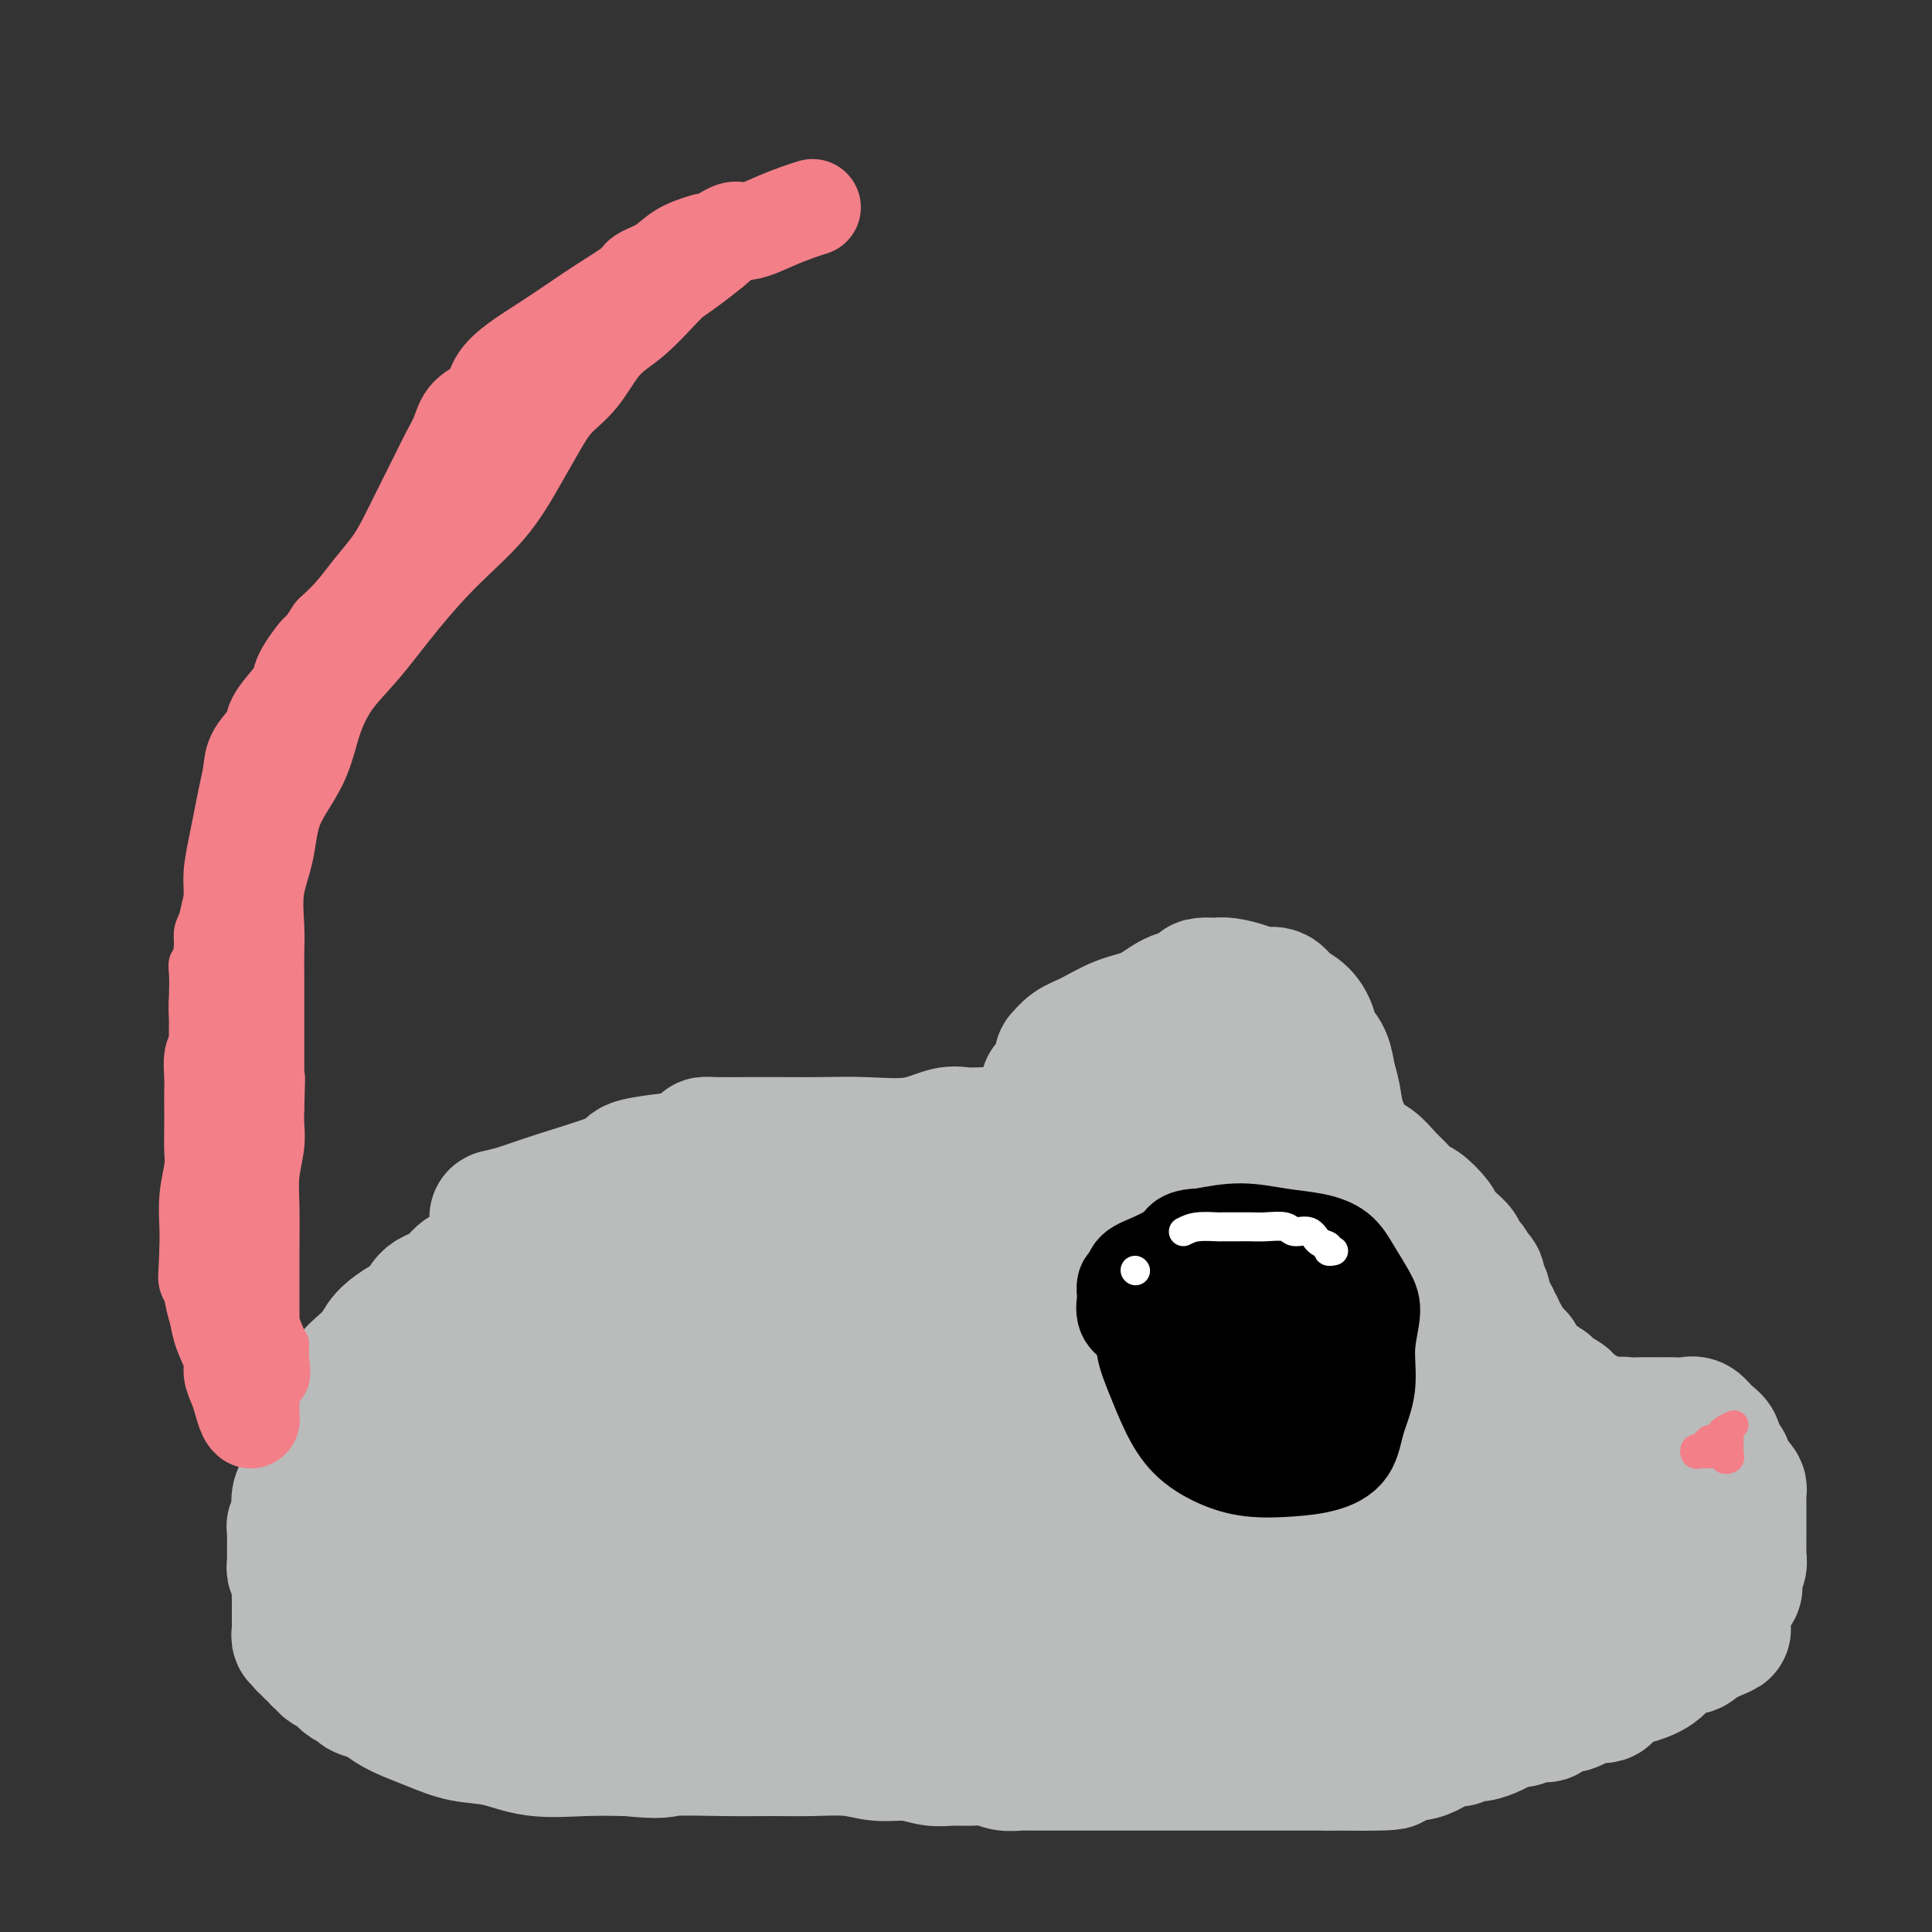 <svg viewBox='0 0 400 400' version='1.1' xmlns='http://www.w3.org/2000/svg' xmlns:xlink='http://www.w3.org/1999/xlink'><rect x="0" y="0" width="400" height="400" fill="#333333" stroke="none"/><g fill='none' stroke='#BABBBB' stroke-width='28' stroke-linecap='round' stroke-linejoin='round'><path d='M139,250c-1.830,-0.006 -3.659,-0.013 -5,0c-1.341,0.013 -2.193,0.045 -3,0c-0.807,-0.045 -1.570,-0.167 -2,0c-0.430,0.167 -0.527,0.623 -1,1c-0.473,0.377 -1.322,0.673 -2,1c-0.678,0.327 -1.186,0.683 -2,1c-0.814,0.317 -1.932,0.596 -3,1c-1.068,0.404 -2.084,0.935 -3,1c-0.916,0.065 -1.733,-0.336 -3,0c-1.267,0.336 -2.986,1.407 -4,2c-1.014,0.593 -1.325,0.706 -2,1c-0.675,0.294 -1.716,0.768 -3,1c-1.284,0.232 -2.813,0.221 -4,1c-1.187,0.779 -2.033,2.348 -3,3c-0.967,0.652 -2.057,0.386 -3,1c-0.943,0.614 -1.741,2.107 -3,3c-1.259,0.893 -2.980,1.187 -4,2c-1.020,0.813 -1.341,2.147 -2,3c-0.659,0.853 -1.658,1.226 -3,2c-1.342,0.774 -3.028,1.950 -4,3c-0.972,1.050 -1.231,1.973 -2,3c-0.769,1.027 -2.049,2.159 -3,3c-0.951,0.841 -1.575,1.390 -2,2c-0.425,0.610 -0.653,1.280 -1,2c-0.347,0.720 -0.813,1.492 -1,2c-0.187,0.508 -0.093,0.754 0,1'/><path d='M71,290c-1.324,2.202 -0.133,1.208 0,1c0.133,-0.208 -0.790,0.371 -1,1c-0.210,0.629 0.295,1.308 0,2c-0.295,0.692 -1.388,1.397 -2,2c-0.612,0.603 -0.742,1.103 -1,2c-0.258,0.897 -0.642,2.190 -1,3c-0.358,0.810 -0.688,1.137 -1,2c-0.312,0.863 -0.605,2.263 -1,3c-0.395,0.737 -0.891,0.811 -1,1c-0.109,0.189 0.168,0.493 0,1c-0.168,0.507 -0.781,1.217 -1,2c-0.219,0.783 -0.045,1.637 0,2c0.045,0.363 -0.041,0.234 0,1c0.041,0.766 0.207,2.428 0,3c-0.207,0.572 -0.788,0.054 -1,0c-0.212,-0.054 -0.057,0.357 0,1c0.057,0.643 0.014,1.519 0,2c-0.014,0.481 -0.000,0.565 0,1c0.000,0.435 -0.014,1.219 0,2c0.014,0.781 0.056,1.559 0,2c-0.056,0.441 -0.211,0.545 0,1c0.211,0.455 0.789,1.260 1,2c0.211,0.740 0.057,1.415 0,2c-0.057,0.585 -0.015,1.081 0,2c0.015,0.919 0.004,2.263 0,3c-0.004,0.737 -0.002,0.869 0,1'/><path d='M62,335c0.001,4.255 0.004,2.393 0,2c-0.004,-0.393 -0.016,0.682 0,1c0.016,0.318 0.060,-0.122 0,0c-0.060,0.122 -0.224,0.807 0,1c0.224,0.193 0.834,-0.107 1,0c0.166,0.107 -0.114,0.620 0,1c0.114,0.380 0.622,0.627 1,1c0.378,0.373 0.625,0.874 1,1c0.375,0.126 0.877,-0.121 1,0c0.123,0.121 -0.135,0.611 0,1c0.135,0.389 0.663,0.678 1,1c0.337,0.322 0.485,0.678 1,1c0.515,0.322 1.399,0.611 2,1c0.601,0.389 0.919,0.878 1,1c0.081,0.122 -0.074,-0.123 0,0c0.074,0.123 0.378,0.613 1,1c0.622,0.387 1.561,0.670 2,1c0.439,0.330 0.377,0.707 1,1c0.623,0.293 1.932,0.502 3,1c1.068,0.498 1.897,1.284 3,2c1.103,0.716 2.482,1.362 4,2c1.518,0.638 3.176,1.267 5,2c1.824,0.733 3.815,1.569 6,2c2.185,0.431 4.565,0.456 7,1c2.435,0.544 4.925,1.608 8,2c3.075,0.392 6.736,0.112 10,0c3.264,-0.112 6.132,-0.056 9,0'/><path d='M130,362c7.695,0.773 6.931,0.206 9,0c2.069,-0.206 6.971,-0.051 11,0c4.029,0.051 7.185,-0.001 10,0c2.815,0.001 5.288,0.057 8,0c2.712,-0.057 5.663,-0.226 8,0c2.337,0.226 4.060,0.845 6,1c1.940,0.155 4.098,-0.156 6,0c1.902,0.156 3.548,0.778 5,1c1.452,0.222 2.711,0.046 4,0c1.289,-0.046 2.608,0.040 4,0c1.392,-0.040 2.856,-0.207 4,0c1.144,0.207 1.968,0.788 3,1c1.032,0.212 2.272,0.057 3,0c0.728,-0.057 0.945,-0.015 2,0c1.055,0.015 2.947,0.004 4,0c1.053,-0.004 1.267,-0.001 2,0c0.733,0.001 1.984,0.000 3,0c1.016,-0.000 1.797,-0.000 3,0c1.203,0.000 2.828,0.000 4,0c1.172,-0.000 1.891,-0.000 3,0c1.109,0.000 2.608,0.000 4,0c1.392,-0.000 2.678,-0.000 4,0c1.322,0.000 2.679,0.000 4,0c1.321,-0.000 2.607,-0.000 4,0c1.393,0.000 2.892,0.000 4,0c1.108,-0.000 1.825,-0.000 3,0c1.175,0.000 2.806,0.000 4,0c1.194,-0.000 1.949,-0.000 3,0c1.051,0.000 2.398,0.000 4,0c1.602,-0.000 3.458,-0.000 5,0c1.542,0.000 2.771,0.000 4,0'/><path d='M275,365c23.388,0.220 9.359,-0.729 5,-1c-4.359,-0.271 0.952,0.135 4,0c3.048,-0.135 3.833,-0.811 5,-1c1.167,-0.189 2.718,0.108 4,0c1.282,-0.108 2.297,-0.621 3,-1c0.703,-0.379 1.093,-0.622 2,-1c0.907,-0.378 2.330,-0.889 3,-1c0.670,-0.111 0.587,0.178 1,0c0.413,-0.178 1.323,-0.822 2,-1c0.677,-0.178 1.121,0.111 2,0c0.879,-0.111 2.192,-0.622 3,-1c0.808,-0.378 1.110,-0.622 2,-1c0.890,-0.378 2.369,-0.889 3,-1c0.631,-0.111 0.415,0.176 1,0c0.585,-0.176 1.973,-0.817 3,-1c1.027,-0.183 1.694,0.092 2,0c0.306,-0.092 0.252,-0.550 1,-1c0.748,-0.450 2.297,-0.891 3,-1c0.703,-0.109 0.560,0.115 1,0c0.440,-0.115 1.464,-0.569 2,-1c0.536,-0.431 0.584,-0.840 1,-1c0.416,-0.160 1.201,-0.070 2,0c0.799,0.070 1.610,0.119 2,0c0.390,-0.119 0.357,-0.407 1,-1c0.643,-0.593 1.963,-1.493 3,-2c1.037,-0.507 1.793,-0.622 3,-1c1.207,-0.378 2.865,-1.018 4,-2c1.135,-0.982 1.748,-2.304 3,-3c1.252,-0.696 3.145,-0.764 4,-1c0.855,-0.236 0.673,-0.639 1,-1c0.327,-0.361 1.164,-0.681 2,-1'/><path d='M353,339c6.987,-3.010 2.454,-1.034 1,-1c-1.454,0.034 0.171,-1.875 1,-3c0.829,-1.125 0.863,-1.467 1,-2c0.137,-0.533 0.377,-1.256 1,-2c0.623,-0.744 1.630,-1.509 2,-2c0.370,-0.491 0.103,-0.708 0,-1c-0.103,-0.292 -0.042,-0.658 0,-1c0.042,-0.342 0.064,-0.659 0,-1c-0.064,-0.341 -0.213,-0.708 0,-1c0.213,-0.292 0.789,-0.511 1,-1c0.211,-0.489 0.056,-1.249 0,-2c-0.056,-0.751 -0.015,-1.495 0,-2c0.015,-0.505 0.004,-0.773 0,-1c-0.004,-0.227 -0.001,-0.413 0,-1c0.001,-0.587 0.000,-1.576 0,-2c-0.000,-0.424 0.001,-0.284 0,-1c-0.001,-0.716 -0.003,-2.287 0,-3c0.003,-0.713 0.012,-0.569 0,-1c-0.012,-0.431 -0.045,-1.436 0,-2c0.045,-0.564 0.166,-0.686 0,-1c-0.166,-0.314 -0.621,-0.819 -1,-1c-0.379,-0.181 -0.682,-0.037 -1,0c-0.318,0.037 -0.652,-0.031 -1,0c-0.348,0.031 -0.709,0.162 -1,0c-0.291,-0.162 -0.512,-0.618 -1,-1c-0.488,-0.382 -1.244,-0.691 -2,-1'/><path d='M353,305c-1.427,-0.785 -1.496,-0.749 -2,-1c-0.504,-0.251 -1.445,-0.789 -2,-1c-0.555,-0.211 -0.725,-0.094 -1,0c-0.275,0.094 -0.655,0.166 -1,0c-0.345,-0.166 -0.655,-0.569 -1,-1c-0.345,-0.431 -0.726,-0.890 -1,-1c-0.274,-0.110 -0.441,0.128 -1,0c-0.559,-0.128 -1.511,-0.622 -2,-1c-0.489,-0.378 -0.516,-0.641 -1,-1c-0.484,-0.359 -1.425,-0.813 -2,-1c-0.575,-0.187 -0.784,-0.105 -1,0c-0.216,0.105 -0.439,0.234 -1,0c-0.561,-0.234 -1.460,-0.832 -2,-1c-0.540,-0.168 -0.722,0.095 -1,0c-0.278,-0.095 -0.652,-0.546 -1,-1c-0.348,-0.454 -0.671,-0.910 -1,-1c-0.329,-0.090 -0.666,0.187 -1,0c-0.334,-0.187 -0.665,-0.838 -1,-1c-0.335,-0.162 -0.672,0.164 -1,0c-0.328,-0.164 -0.646,-0.817 -1,-1c-0.354,-0.183 -0.743,0.104 -1,0c-0.257,-0.104 -0.384,-0.600 -1,-1c-0.616,-0.400 -1.723,-0.703 -2,-1c-0.277,-0.297 0.277,-0.586 0,-1c-0.277,-0.414 -1.384,-0.951 -2,-1c-0.616,-0.049 -0.743,0.389 -1,0c-0.257,-0.389 -0.646,-1.607 -1,-2c-0.354,-0.393 -0.672,0.039 -1,0c-0.328,-0.039 -0.665,-0.549 -1,-1c-0.335,-0.451 -0.667,-0.843 -1,-1c-0.333,-0.157 -0.666,-0.078 -1,0'/><path d='M316,285c-5.963,-3.293 -2.371,-1.526 -1,-1c1.371,0.526 0.521,-0.188 0,-1c-0.521,-0.812 -0.714,-1.723 -1,-2c-0.286,-0.277 -0.664,0.081 -1,0c-0.336,-0.081 -0.630,-0.599 -1,-1c-0.370,-0.401 -0.816,-0.685 -1,-1c-0.184,-0.315 -0.106,-0.662 0,-1c0.106,-0.338 0.240,-0.668 0,-1c-0.240,-0.332 -0.853,-0.667 -1,-1c-0.147,-0.333 0.172,-0.666 0,-1c-0.172,-0.334 -0.835,-0.670 -1,-1c-0.165,-0.330 0.167,-0.653 0,-1c-0.167,-0.347 -0.833,-0.717 -1,-1c-0.167,-0.283 0.166,-0.479 0,-1c-0.166,-0.521 -0.833,-1.368 -1,-2c-0.167,-0.632 0.164,-1.051 0,-1c-0.164,0.051 -0.822,0.571 -1,0c-0.178,-0.571 0.126,-2.232 0,-3c-0.126,-0.768 -0.680,-0.642 -1,-1c-0.320,-0.358 -0.405,-1.198 -1,-2c-0.595,-0.802 -1.702,-1.564 -2,-2c-0.298,-0.436 0.211,-0.544 0,-1c-0.211,-0.456 -1.144,-1.258 -2,-2c-0.856,-0.742 -1.637,-1.424 -2,-2c-0.363,-0.576 -0.309,-1.045 -1,-2c-0.691,-0.955 -2.127,-2.396 -3,-3c-0.873,-0.604 -1.181,-0.372 -2,-1c-0.819,-0.628 -2.147,-2.117 -3,-3c-0.853,-0.883 -1.230,-1.161 -2,-2c-0.770,-0.839 -1.934,-2.240 -3,-3c-1.066,-0.760 -2.033,-0.880 -3,-1'/><path d='M281,240c-3.854,-4.048 -1.988,-3.167 -2,-3c-0.012,0.167 -1.903,-0.379 -3,-1c-1.097,-0.621 -1.399,-1.318 -2,-2c-0.601,-0.682 -1.499,-1.349 -3,-2c-1.501,-0.651 -3.604,-1.285 -5,-2c-1.396,-0.715 -2.086,-1.512 -3,-2c-0.914,-0.488 -2.051,-0.667 -3,-1c-0.949,-0.333 -1.710,-0.818 -2,-1c-0.290,-0.182 -0.110,-0.059 -1,0c-0.890,0.059 -2.850,0.055 -4,0c-1.150,-0.055 -1.491,-0.160 -3,0c-1.509,0.160 -4.185,0.584 -6,1c-1.815,0.416 -2.769,0.823 -4,1c-1.231,0.177 -2.739,0.124 -3,0c-0.261,-0.124 0.726,-0.320 0,0c-0.726,0.320 -3.165,1.157 -5,2c-1.835,0.843 -3.064,1.694 -4,2c-0.936,0.306 -1.577,0.068 -2,0c-0.423,-0.068 -0.629,0.033 -1,0c-0.371,-0.033 -0.908,-0.201 -2,0c-1.092,0.201 -2.741,0.772 -4,1c-1.259,0.228 -2.130,0.114 -3,0'/><path d='M216,233c-7.190,0.961 -4.665,-0.137 -5,0c-0.335,0.137 -3.530,1.508 -5,2c-1.470,0.492 -1.215,0.104 -2,0c-0.785,-0.104 -2.608,0.077 -4,0c-1.392,-0.077 -2.352,-0.413 -4,0c-1.648,0.413 -3.985,1.575 -7,2c-3.015,0.425 -6.709,0.114 -10,0c-3.291,-0.114 -6.179,-0.031 -9,0c-2.821,0.031 -5.575,0.011 -8,0c-2.425,-0.011 -4.520,-0.011 -7,0c-2.480,0.011 -5.345,0.034 -7,0c-1.655,-0.034 -2.099,-0.125 -2,0c0.099,0.125 0.743,0.464 0,1c-0.743,0.536 -2.871,1.268 -5,2'/><path d='M141,240c-13.372,1.503 -9.303,1.762 -11,3c-1.697,1.238 -9.160,3.456 -14,5c-4.840,1.544 -7.058,2.414 -9,3c-1.942,0.586 -3.607,0.889 -4,1c-0.393,0.111 0.487,0.030 1,0c0.513,-0.030 0.660,-0.008 1,0c0.340,0.008 0.875,0.002 1,0c0.125,-0.002 -0.159,-0.001 0,0c0.159,0.001 0.760,0.000 1,0c0.240,-0.000 0.120,-0.000 0,0'/><path d='M320,302c1.201,-1.147 2.402,-2.293 3,-3c0.598,-0.707 0.594,-0.973 1,-1c0.406,-0.027 1.221,0.185 2,0c0.779,-0.185 1.521,-0.766 2,-1c0.479,-0.234 0.695,-0.119 1,0c0.305,0.119 0.699,0.242 1,0c0.301,-0.242 0.507,-0.849 1,-1c0.493,-0.151 1.271,0.156 2,0c0.729,-0.156 1.408,-0.774 2,-1c0.592,-0.226 1.098,-0.061 2,0c0.902,0.061 2.199,0.017 3,0c0.801,-0.017 1.107,-0.006 2,0c0.893,0.006 2.374,0.008 3,0c0.626,-0.008 0.396,-0.024 1,0c0.604,0.024 2.040,0.089 3,0c0.960,-0.089 1.442,-0.333 2,0c0.558,0.333 1.192,1.244 2,2c0.808,0.756 1.789,1.357 2,2c0.211,0.643 -0.350,1.327 0,2c0.350,0.673 1.610,1.334 2,2c0.390,0.666 -0.092,1.336 0,2c0.092,0.664 0.757,1.321 1,2c0.243,0.679 0.065,1.381 0,2c-0.065,0.619 -0.017,1.156 0,2c0.017,0.844 0.005,1.997 0,3c-0.005,1.003 -0.001,1.858 0,3c0.001,1.142 0.001,2.571 0,4'/><path d='M358,321c-0.245,3.534 -1.359,3.371 -2,4c-0.641,0.629 -0.809,2.052 -1,3c-0.191,0.948 -0.404,1.421 -1,2c-0.596,0.579 -1.575,1.265 -2,2c-0.425,0.735 -0.294,1.518 -1,2c-0.706,0.482 -2.247,0.664 -3,1c-0.753,0.336 -0.718,0.826 -1,1c-0.282,0.174 -0.881,0.031 -1,0c-0.119,-0.031 0.240,0.048 0,0c-0.240,-0.048 -1.080,-0.223 -2,0c-0.920,0.223 -1.919,0.844 -3,1c-1.081,0.156 -2.244,-0.154 -3,0c-0.756,0.154 -1.105,0.773 -2,1c-0.895,0.227 -2.335,0.061 -3,0c-0.665,-0.061 -0.555,-0.016 -1,0c-0.445,0.016 -1.447,0.003 -2,0c-0.553,-0.003 -0.659,0.003 -1,0c-0.341,-0.003 -0.919,-0.015 -1,0c-0.081,0.015 0.333,0.057 0,0c-0.333,-0.057 -1.414,-0.211 -2,0c-0.586,0.211 -0.676,0.789 -1,1c-0.324,0.211 -0.881,0.057 -1,0c-0.119,-0.057 0.199,-0.015 0,0c-0.199,0.015 -0.914,0.004 -1,0c-0.086,-0.004 0.457,-0.002 1,0'/><path d='M324,339c-4.000,0.667 -2.000,0.333 0,0'/><path d='M333,322c0.000,-1.671 0.000,-3.342 0,-5c-0.000,-1.658 -0.001,-3.303 0,-4c0.001,-0.697 0.002,-0.446 0,-1c-0.002,-0.554 -0.008,-1.914 0,-3c0.008,-1.086 0.030,-1.899 0,-3c-0.030,-1.101 -0.111,-2.489 0,-3c0.111,-0.511 0.415,-0.144 0,0c-0.415,0.144 -1.549,0.065 -3,0c-1.451,-0.065 -3.220,-0.115 -6,0c-2.780,0.115 -6.572,0.394 -9,1c-2.428,0.606 -3.490,1.539 -5,2c-1.510,0.461 -3.466,0.450 -5,1c-1.534,0.550 -2.646,1.662 -3,2c-0.354,0.338 0.050,-0.098 0,0c-0.050,0.098 -0.552,0.729 -1,1c-0.448,0.271 -0.841,0.181 -1,0c-0.159,-0.181 -0.084,-0.452 0,-1c0.084,-0.548 0.177,-1.374 0,-2c-0.177,-0.626 -0.625,-1.053 -1,-2c-0.375,-0.947 -0.679,-2.413 -1,-4c-0.321,-1.587 -0.661,-3.293 -1,-5'/><path d='M297,296c-1.118,-2.710 -1.411,-2.984 -2,-4c-0.589,-1.016 -1.472,-2.775 -2,-4c-0.528,-1.225 -0.701,-1.917 -1,-3c-0.299,-1.083 -0.724,-2.557 -1,-4c-0.276,-1.443 -0.403,-2.854 -1,-4c-0.597,-1.146 -1.665,-2.026 -2,-3c-0.335,-0.974 0.064,-2.041 0,-3c-0.064,-0.959 -0.591,-1.810 -1,-3c-0.409,-1.190 -0.701,-2.719 -1,-4c-0.299,-1.281 -0.604,-2.316 -1,-3c-0.396,-0.684 -0.884,-1.019 -1,-2c-0.116,-0.981 0.139,-2.610 0,-4c-0.139,-1.390 -0.671,-2.541 -1,-4c-0.329,-1.459 -0.455,-3.226 -1,-5c-0.545,-1.774 -1.508,-3.555 -2,-5c-0.492,-1.445 -0.512,-2.554 -1,-4c-0.488,-1.446 -1.444,-3.230 -2,-5c-0.556,-1.770 -0.712,-3.527 -1,-5c-0.288,-1.473 -0.709,-2.664 -1,-4c-0.291,-1.336 -0.452,-2.819 -1,-4c-0.548,-1.181 -1.483,-2.061 -2,-3c-0.517,-0.939 -0.617,-1.935 -1,-3c-0.383,-1.065 -1.049,-2.197 -2,-3c-0.951,-0.803 -2.187,-1.277 -3,-2c-0.813,-0.723 -1.201,-1.696 -2,-2c-0.799,-0.304 -2.007,0.062 -3,0c-0.993,-0.062 -1.772,-0.553 -3,-1c-1.228,-0.447 -2.907,-0.852 -4,-1c-1.093,-0.148 -1.602,-0.040 -2,0c-0.398,0.040 -0.685,0.011 -1,0c-0.315,-0.011 -0.657,-0.006 -1,0'/><path d='M250,204c-2.320,-0.139 -1.119,0.514 -1,1c0.119,0.486 -0.845,0.806 -2,1c-1.155,0.194 -2.501,0.264 -4,1c-1.499,0.736 -3.152,2.138 -5,3c-1.848,0.862 -3.893,1.183 -6,2c-2.107,0.817 -4.278,2.131 -6,3c-1.722,0.869 -2.997,1.292 -4,2c-1.003,0.708 -1.736,1.699 -2,2c-0.264,0.301 -0.061,-0.088 0,0c0.061,0.088 -0.021,0.654 0,1c0.021,0.346 0.145,0.471 0,1c-0.145,0.529 -0.558,1.462 -1,2c-0.442,0.538 -0.914,0.680 -1,1c-0.086,0.320 0.213,0.818 0,1c-0.213,0.182 -0.939,0.049 -1,0c-0.061,-0.049 0.545,-0.015 1,0c0.455,0.015 0.761,0.010 1,0c0.239,-0.010 0.410,-0.027 1,0c0.590,0.027 1.599,0.098 2,0c0.401,-0.098 0.193,-0.363 1,0c0.807,0.363 2.629,1.355 4,2c1.371,0.645 2.292,0.943 4,2c1.708,1.057 4.202,2.873 6,4c1.798,1.127 2.899,1.563 4,2'/><path d='M241,235c4.083,2.039 2.292,2.137 3,3c0.708,0.863 3.915,2.491 6,4c2.085,1.509 3.048,2.898 5,5c1.952,2.102 4.894,4.916 7,7c2.106,2.084 3.375,3.436 5,5c1.625,1.564 3.604,3.339 5,5c1.396,1.661 2.209,3.206 3,4c0.791,0.794 1.562,0.836 2,1c0.438,0.164 0.545,0.450 1,1c0.455,0.550 1.257,1.366 2,2c0.743,0.634 1.425,1.087 2,2c0.575,0.913 1.042,2.286 2,4c0.958,1.714 2.409,3.770 4,6c1.591,2.230 3.324,4.634 5,7c1.676,2.366 3.294,4.694 5,7c1.706,2.306 3.498,4.589 5,7c1.502,2.411 2.714,4.950 4,7c1.286,2.050 2.648,3.611 4,5c1.352,1.389 2.696,2.607 4,4c1.304,1.393 2.569,2.962 3,4c0.431,1.038 0.027,1.547 0,2c-0.027,0.453 0.323,0.852 0,1c-0.323,0.148 -1.320,0.044 -2,0c-0.680,-0.044 -1.043,-0.030 -2,0c-0.957,0.030 -2.507,0.075 -4,0c-1.493,-0.075 -2.931,-0.269 -6,0c-3.069,0.269 -7.771,1.000 -12,2c-4.229,1.000 -7.985,2.269 -12,3c-4.015,0.731 -8.290,0.923 -12,1c-3.710,0.077 -6.855,0.038 -10,0'/><path d='M258,334c-11.011,1.003 -8.540,0.510 -10,1c-1.460,0.490 -6.853,1.962 -12,3c-5.147,1.038 -10.048,1.641 -16,4c-5.952,2.359 -12.957,6.474 -18,9c-5.043,2.526 -8.126,3.461 -11,4c-2.874,0.539 -5.540,0.680 -7,1c-1.460,0.320 -1.713,0.818 -2,1c-0.287,0.182 -0.607,0.049 0,0c0.607,-0.049 2.140,-0.014 3,0c0.860,0.014 1.048,0.007 3,-1c1.952,-1.007 5.669,-3.015 10,-5c4.331,-1.985 9.275,-3.947 15,-6c5.725,-2.053 12.230,-4.196 19,-6c6.770,-1.804 13.804,-3.268 19,-4c5.196,-0.732 8.554,-0.732 11,-1c2.446,-0.268 3.978,-0.803 5,-1c1.022,-0.197 1.532,-0.057 2,0c0.468,0.057 0.895,0.030 1,0c0.105,-0.030 -0.111,-0.064 -1,0c-0.889,0.064 -2.452,0.226 -7,0c-4.548,-0.226 -12.080,-0.839 -22,0c-9.920,0.839 -22.227,3.131 -34,5c-11.773,1.869 -23.011,3.315 -32,5c-8.989,1.685 -15.728,3.607 -23,5c-7.272,1.393 -15.078,2.255 -21,3c-5.922,0.745 -9.961,1.372 -14,2'/><path d='M116,353c-21.255,3.321 -12.394,1.624 -10,1c2.394,-0.624 -1.681,-0.173 -3,0c-1.319,0.173 0.118,0.069 1,0c0.882,-0.069 1.210,-0.102 2,0c0.790,0.102 2.043,0.341 5,0c2.957,-0.341 7.620,-1.261 13,-2c5.380,-0.739 11.478,-1.298 18,-2c6.522,-0.702 13.468,-1.547 22,-2c8.532,-0.453 18.652,-0.515 27,-1c8.348,-0.485 14.926,-1.394 22,-2c7.074,-0.606 14.644,-0.908 21,-1c6.356,-0.092 11.499,0.028 16,0c4.501,-0.028 8.359,-0.204 12,0c3.641,0.204 7.064,0.787 10,1c2.936,0.213 5.386,0.057 7,0c1.614,-0.057 2.391,-0.015 3,0c0.609,0.015 1.050,0.004 1,0c-0.050,-0.004 -0.591,-0.001 -1,0c-0.409,0.001 -0.687,0.000 -1,0c-0.313,-0.000 -0.661,-0.000 -1,0c-0.339,0.000 -0.670,0.000 -1,0'/><path d='M279,345c-2.171,0.243 -6.100,0.850 -12,2c-5.900,1.150 -13.771,2.841 -19,4c-5.229,1.159 -7.814,1.785 -11,2c-3.186,0.215 -6.972,0.018 -10,0c-3.028,-0.018 -5.299,0.143 -7,0c-1.701,-0.143 -2.834,-0.588 -4,-2c-1.166,-1.412 -2.365,-3.790 -3,-6c-0.635,-2.210 -0.705,-4.252 -1,-6c-0.295,-1.748 -0.813,-3.201 -1,-4c-0.187,-0.799 -0.043,-0.944 0,-1c0.043,-0.056 -0.016,-0.023 0,0c0.016,0.023 0.106,0.036 1,0c0.894,-0.036 2.591,-0.121 5,0c2.409,0.121 5.529,0.449 9,1c3.471,0.551 7.291,1.324 12,2c4.709,0.676 10.306,1.253 15,2c4.694,0.747 8.486,1.664 13,2c4.514,0.336 9.752,0.090 14,0c4.248,-0.090 7.508,-0.024 11,0c3.492,0.024 7.217,0.006 10,0c2.783,-0.006 4.626,-0.001 7,0c2.374,0.001 5.281,-0.003 7,0c1.719,0.003 2.250,0.012 3,0c0.750,-0.012 1.718,-0.045 2,0c0.282,0.045 -0.120,0.170 0,0c0.120,-0.170 0.764,-0.633 1,-1c0.236,-0.367 0.063,-0.637 0,-1c-0.063,-0.363 -0.018,-0.818 0,-1c0.018,-0.182 0.009,-0.091 0,0'/><path d='M321,338c0.186,-0.843 -0.849,-1.450 -2,-2c-1.151,-0.550 -2.418,-1.044 -5,-2c-2.582,-0.956 -6.480,-2.373 -12,-4c-5.520,-1.627 -12.664,-3.465 -18,-5c-5.336,-1.535 -8.866,-2.769 -12,-4c-3.134,-1.231 -5.871,-2.460 -8,-4c-2.129,-1.540 -3.648,-3.390 -5,-5c-1.352,-1.610 -2.537,-2.978 -4,-5c-1.463,-2.022 -3.205,-4.697 -5,-7c-1.795,-2.303 -3.644,-4.235 -5,-6c-1.356,-1.765 -2.218,-3.362 -3,-5c-0.782,-1.638 -1.482,-3.315 -2,-4c-0.518,-0.685 -0.852,-0.377 -1,0c-0.148,0.377 -0.110,0.823 0,1c0.110,0.177 0.292,0.084 1,0c0.708,-0.084 1.940,-0.158 3,0c1.060,0.158 1.946,0.548 4,1c2.054,0.452 5.275,0.966 9,2c3.725,1.034 7.953,2.588 12,4c4.047,1.412 7.912,2.680 12,5c4.088,2.320 8.399,5.690 12,9c3.601,3.310 6.493,6.558 8,9c1.507,2.442 1.631,4.077 2,5c0.369,0.923 0.984,1.133 1,1c0.016,-0.133 -0.567,-0.609 -1,-1c-0.433,-0.391 -0.717,-0.695 -1,-1'/><path d='M301,320c2.881,2.643 -0.415,-1.751 -2,-4c-1.585,-2.249 -1.459,-2.353 -3,-4c-1.541,-1.647 -4.747,-4.837 -8,-8c-3.253,-3.163 -6.551,-6.298 -10,-10c-3.449,-3.702 -7.049,-7.970 -10,-11c-2.951,-3.030 -5.252,-4.820 -8,-7c-2.748,-2.180 -5.943,-4.748 -10,-7c-4.057,-2.252 -8.976,-4.189 -15,-6c-6.024,-1.811 -13.154,-3.497 -20,-5c-6.846,-1.503 -13.407,-2.821 -20,-4c-6.593,-1.179 -13.218,-2.217 -18,-3c-4.782,-0.783 -7.720,-1.312 -11,-2c-3.280,-0.688 -6.900,-1.535 -9,-2c-2.100,-0.465 -2.679,-0.548 -4,0c-1.321,0.548 -3.383,1.727 -5,4c-1.617,2.273 -2.787,5.638 -4,9c-1.213,3.362 -2.468,6.719 -3,9c-0.532,2.281 -0.341,3.486 0,4c0.341,0.514 0.833,0.336 3,0c2.167,-0.336 6.008,-0.828 11,-2c4.992,-1.172 11.134,-3.022 18,-5c6.866,-1.978 14.457,-4.085 22,-6c7.543,-1.915 15.037,-3.637 22,-5c6.963,-1.363 13.394,-2.365 18,-3c4.606,-0.635 7.386,-0.902 9,-1c1.614,-0.098 2.061,-0.026 2,0c-0.061,0.026 -0.632,0.007 -1,0c-0.368,-0.007 -0.534,-0.002 -1,0c-0.466,0.002 -1.233,0.001 -2,0'/><path d='M242,251c13.814,-3.370 -2.150,-0.794 -12,0c-9.850,0.794 -13.585,-0.195 -20,0c-6.415,0.195 -15.508,1.574 -24,3c-8.492,1.426 -16.383,2.900 -24,5c-7.617,2.100 -14.962,4.825 -22,7c-7.038,2.175 -13.771,3.798 -21,6c-7.229,2.202 -14.954,4.983 -21,7c-6.046,2.017 -10.415,3.272 -13,4c-2.585,0.728 -3.388,0.931 -5,2c-1.612,1.069 -4.035,3.005 -5,4c-0.965,0.995 -0.473,1.050 0,1c0.473,-0.050 0.928,-0.203 2,0c1.072,0.203 2.760,0.763 6,0c3.240,-0.763 8.031,-2.849 14,-5c5.969,-2.151 13.117,-4.366 21,-7c7.883,-2.634 16.500,-5.686 24,-8c7.500,-2.314 13.883,-3.889 18,-5c4.117,-1.111 5.967,-1.757 7,-2c1.033,-0.243 1.248,-0.083 1,0c-0.248,0.083 -0.959,0.087 -3,0c-2.041,-0.087 -5.412,-0.266 -9,0c-3.588,0.266 -7.394,0.979 -12,2c-4.606,1.021 -10.012,2.352 -15,4c-4.988,1.648 -9.557,3.614 -15,6c-5.443,2.386 -11.760,5.192 -17,8c-5.240,2.808 -9.405,5.619 -13,8c-3.595,2.381 -6.622,4.333 -9,6c-2.378,1.667 -4.108,3.048 -5,4c-0.892,0.952 -0.946,1.476 -1,2'/><path d='M69,303c-6.936,4.676 -1.777,2.366 0,2c1.777,-0.366 0.173,1.211 0,2c-0.173,0.789 1.084,0.788 2,1c0.916,0.212 1.490,0.635 4,1c2.510,0.365 6.957,0.672 12,0c5.043,-0.672 10.681,-2.324 17,-4c6.319,-1.676 13.317,-3.376 19,-5c5.683,-1.624 10.050,-3.173 13,-4c2.950,-0.827 4.481,-0.931 5,-1c0.519,-0.069 0.024,-0.101 -1,0c-1.024,0.101 -2.577,0.336 -6,2c-3.423,1.664 -8.715,4.758 -14,8c-5.285,3.242 -10.561,6.631 -15,9c-4.439,2.369 -8.040,3.717 -11,6c-2.960,2.283 -5.279,5.502 -7,8c-1.721,2.498 -2.844,4.277 -4,6c-1.156,1.723 -2.346,3.390 -3,4c-0.654,0.610 -0.771,0.162 0,0c0.771,-0.162 2.429,-0.037 4,0c1.571,0.037 3.053,-0.015 5,0c1.947,0.015 4.357,0.096 8,0c3.643,-0.096 8.517,-0.369 14,-1c5.483,-0.631 11.574,-1.619 17,-3c5.426,-1.381 10.186,-3.154 14,-4c3.814,-0.846 6.681,-0.766 8,-1c1.319,-0.234 1.091,-0.781 1,-1c-0.091,-0.219 -0.046,-0.109 0,0'/><path d='M151,328c6.007,-1.389 1.023,-0.361 -1,0c-2.023,0.361 -1.086,0.054 -1,0c0.086,-0.054 -0.681,0.143 -2,1c-1.319,0.857 -3.191,2.373 -5,4c-1.809,1.627 -3.555,3.363 -5,5c-1.445,1.637 -2.590,3.174 -3,4c-0.410,0.826 -0.086,0.942 0,1c0.086,0.058 -0.065,0.057 2,0c2.065,-0.057 6.346,-0.171 12,-1c5.654,-0.829 12.681,-2.372 20,-4c7.319,-1.628 14.929,-3.340 22,-5c7.071,-1.660 13.601,-3.268 20,-5c6.399,-1.732 12.665,-3.589 18,-5c5.335,-1.411 9.738,-2.377 13,-3c3.262,-0.623 5.381,-0.904 7,-1c1.619,-0.096 2.736,-0.007 3,0c0.264,0.007 -0.325,-0.067 -1,0c-0.675,0.067 -1.438,0.277 -3,0c-1.562,-0.277 -3.925,-1.041 -7,-2c-3.075,-0.959 -6.863,-2.113 -11,-3c-4.137,-0.887 -8.622,-1.505 -14,-2c-5.378,-0.495 -11.648,-0.866 -18,-1c-6.352,-0.134 -12.785,-0.032 -18,0c-5.215,0.032 -9.212,-0.005 -13,0c-3.788,0.005 -7.366,0.053 -10,0c-2.634,-0.053 -4.325,-0.207 -5,0c-0.675,0.207 -0.336,0.773 0,1c0.336,0.227 0.668,0.113 1,0'/><path d='M152,312c-9.359,-0.033 -1.255,-0.114 2,0c3.255,0.114 1.662,0.424 3,0c1.338,-0.424 5.609,-1.581 10,-3c4.391,-1.419 8.903,-3.102 16,-6c7.097,-2.898 16.779,-7.013 24,-10c7.221,-2.987 11.982,-4.845 15,-6c3.018,-1.155 4.293,-1.605 5,-2c0.707,-0.395 0.844,-0.735 1,-1c0.156,-0.265 0.330,-0.454 0,-1c-0.330,-0.546 -1.164,-1.449 -3,-2c-1.836,-0.551 -4.673,-0.752 -9,-1c-4.327,-0.248 -10.143,-0.545 -16,-1c-5.857,-0.455 -11.755,-1.070 -18,0c-6.245,1.070 -12.839,3.824 -20,7c-7.161,3.176 -14.891,6.774 -21,10c-6.109,3.226 -10.597,6.079 -14,8c-3.403,1.921 -5.722,2.911 -8,4c-2.278,1.089 -4.514,2.279 -6,3c-1.486,0.721 -2.223,0.975 -2,1c0.223,0.025 1.405,-0.179 2,0c0.595,0.179 0.602,0.740 2,0c1.398,-0.740 4.187,-2.782 9,-5c4.813,-2.218 11.652,-4.612 18,-7c6.348,-2.388 12.207,-4.770 18,-7c5.793,-2.230 11.522,-4.309 16,-6c4.478,-1.691 7.706,-2.994 10,-4c2.294,-1.006 3.656,-1.716 4,-2c0.344,-0.284 -0.328,-0.142 -1,0'/><path d='M189,281c11.381,-4.608 1.832,-1.129 -3,0c-4.832,1.129 -4.947,-0.091 -8,1c-3.053,1.091 -9.046,4.492 -16,8c-6.954,3.508 -14.871,7.121 -21,11c-6.129,3.879 -10.470,8.024 -14,11c-3.530,2.976 -6.249,4.784 -8,7c-1.751,2.216 -2.532,4.839 -3,6c-0.468,1.161 -0.622,0.859 0,1c0.622,0.141 2.019,0.726 4,1c1.981,0.274 4.547,0.235 8,0c3.453,-0.235 7.793,-0.668 14,-2c6.207,-1.332 14.279,-3.562 23,-6c8.721,-2.438 18.089,-5.084 27,-8c8.911,-2.916 17.363,-6.102 25,-8c7.637,-1.898 14.459,-2.508 19,-3c4.541,-0.492 6.801,-0.867 8,-1c1.199,-0.133 1.337,-0.026 1,0c-0.337,0.026 -1.150,-0.030 -2,0c-0.850,0.030 -1.738,0.144 -4,0c-2.262,-0.144 -5.897,-0.548 -12,0c-6.103,0.548 -14.675,2.047 -22,4c-7.325,1.953 -13.405,4.358 -22,8c-8.595,3.642 -19.707,8.519 -28,13c-8.293,4.481 -13.768,8.564 -17,10c-3.232,1.436 -4.222,0.225 -4,0c0.222,-0.225 1.658,0.538 3,0c1.342,-0.538 2.592,-2.376 7,-5c4.408,-2.624 11.974,-6.036 19,-9c7.026,-2.964 13.513,-5.482 20,-8'/><path d='M183,312c11.458,-4.896 15.604,-6.135 21,-8c5.396,-1.865 12.042,-4.355 17,-6c4.958,-1.645 8.227,-2.444 10,-3c1.773,-0.556 2.048,-0.868 2,-1c-0.048,-0.132 -0.420,-0.084 -1,0c-0.580,0.084 -1.370,0.206 -3,0c-1.630,-0.206 -4.101,-0.738 -9,0c-4.899,0.738 -12.228,2.748 -19,5c-6.772,2.252 -12.989,4.747 -19,7c-6.011,2.253 -11.816,4.265 -18,7c-6.184,2.735 -12.748,6.193 -16,8c-3.252,1.807 -3.194,1.964 -3,2c0.194,0.036 0.524,-0.049 1,0c0.476,0.049 1.098,0.233 2,0c0.902,-0.233 2.084,-0.881 6,-2c3.916,-1.119 10.567,-2.709 17,-5c6.433,-2.291 12.648,-5.283 20,-8c7.352,-2.717 15.842,-5.158 22,-7c6.158,-1.842 9.984,-3.084 13,-4c3.016,-0.916 5.222,-1.506 6,-2c0.778,-0.494 0.130,-0.892 0,-1c-0.130,-0.108 0.259,0.073 -1,0c-1.259,-0.073 -4.167,-0.399 -9,0c-4.833,0.399 -11.591,1.522 -18,3c-6.409,1.478 -12.469,3.310 -19,6c-6.531,2.690 -13.534,6.236 -20,10c-6.466,3.764 -12.395,7.744 -16,10c-3.605,2.256 -4.887,2.787 -5,3c-0.113,0.213 0.944,0.106 2,0'/><path d='M146,326c-4.806,3.220 2.679,-0.231 9,-3c6.321,-2.769 11.477,-4.856 18,-8c6.523,-3.144 14.415,-7.343 22,-11c7.585,-3.657 14.865,-6.771 22,-10c7.135,-3.229 14.125,-6.573 18,-8c3.875,-1.427 4.636,-0.938 5,-1c0.364,-0.062 0.333,-0.677 -5,0c-5.333,0.677 -15.968,2.646 -26,6c-10.032,3.354 -19.462,8.093 -29,12c-9.538,3.907 -19.183,6.980 -27,10c-7.817,3.020 -13.807,5.985 -16,7c-2.193,1.015 -0.591,0.081 0,0c0.591,-0.081 0.169,0.691 0,1c-0.169,0.309 -0.084,0.154 0,0'/></g>
<g fill='none' stroke='#F37F89' stroke-width='6' stroke-linecap='round' stroke-linejoin='round'><path d='M359,295c-0.764,0.339 -1.528,0.679 -2,1c-0.472,0.321 -0.651,0.625 -1,1c-0.349,0.375 -0.867,0.823 -1,1c-0.133,0.177 0.118,0.085 0,0c-0.118,-0.085 -0.607,-0.163 -1,0c-0.393,0.163 -0.691,0.565 -1,1c-0.309,0.435 -0.630,0.901 -1,1c-0.370,0.099 -0.790,-0.170 -1,0c-0.210,0.170 -0.210,0.778 0,1c0.210,0.222 0.630,0.060 1,0c0.370,-0.060 0.691,-0.016 1,0c0.309,0.016 0.608,0.004 1,0c0.392,-0.004 0.878,-0.001 1,0c0.122,0.001 -0.121,0.000 0,0c0.121,-0.000 0.606,-0.000 1,0c0.394,0.000 0.697,0.000 1,0'/><path d='M357,301c0.868,0.214 0.036,0.748 0,1c-0.036,0.252 0.722,0.221 1,0c0.278,-0.221 0.074,-0.633 0,-1c-0.074,-0.367 -0.020,-0.691 0,-1c0.020,-0.309 0.005,-0.605 0,-1c-0.005,-0.395 -0.001,-0.889 0,-1c0.001,-0.111 0.000,0.163 0,0c-0.000,-0.163 -0.000,-0.761 0,-1c0.000,-0.239 0.000,-0.120 0,0'/></g>
<g fill='none' stroke='#000000' stroke-width='6' stroke-linecap='round' stroke-linejoin='round'><path d='M257,266c-1.594,0.898 -3.188,1.795 -4,2c-0.812,0.205 -0.844,-0.283 -1,0c-0.156,0.283 -0.438,1.337 -1,2c-0.562,0.663 -1.405,0.935 -2,2c-0.595,1.065 -0.942,2.924 -1,4c-0.058,1.076 0.174,1.368 0,2c-0.174,0.632 -0.755,1.605 -1,3c-0.245,1.395 -0.156,3.212 0,4c0.156,0.788 0.379,0.548 1,1c0.621,0.452 1.639,1.595 3,2c1.361,0.405 3.065,0.071 5,0c1.935,-0.071 4.102,0.120 6,0c1.898,-0.120 3.528,-0.552 5,-1c1.472,-0.448 2.788,-0.914 4,-2c1.212,-1.086 2.320,-2.792 3,-4c0.680,-1.208 0.930,-1.916 1,-3c0.070,-1.084 -0.041,-2.542 0,-4c0.041,-1.458 0.235,-2.915 0,-4c-0.235,-1.085 -0.899,-1.796 -2,-3c-1.101,-1.204 -2.639,-2.899 -4,-4c-1.361,-1.101 -2.544,-1.607 -4,-2c-1.456,-0.393 -3.185,-0.672 -5,-1c-1.815,-0.328 -3.716,-0.704 -5,-1c-1.284,-0.296 -1.953,-0.512 -3,0c-1.047,0.512 -2.474,1.753 -4,3c-1.526,1.247 -3.150,2.499 -4,4c-0.850,1.501 -0.925,3.250 -1,5'/><path d='M243,271c-1.655,2.621 -1.293,3.174 -1,4c0.293,0.826 0.516,1.924 1,3c0.484,1.076 1.228,2.131 2,3c0.772,0.869 1.574,1.553 3,2c1.426,0.447 3.478,0.659 5,1c1.522,0.341 2.513,0.813 4,1c1.487,0.187 3.470,0.089 5,0c1.530,-0.089 2.608,-0.170 4,-1c1.392,-0.830 3.100,-2.409 4,-3c0.900,-0.591 0.994,-0.193 1,-1c0.006,-0.807 -0.076,-2.818 0,-4c0.076,-1.182 0.310,-1.536 0,-2c-0.310,-0.464 -1.164,-1.039 -2,-2c-0.836,-0.961 -1.652,-2.307 -3,-3c-1.348,-0.693 -3.226,-0.732 -5,-1c-1.774,-0.268 -3.442,-0.765 -5,-1c-1.558,-0.235 -3.005,-0.207 -4,0c-0.995,0.207 -1.537,0.594 -2,1c-0.463,0.406 -0.847,0.830 -1,1c-0.153,0.170 -0.077,0.085 0,0'/></g>
<g fill='none' stroke='#000000' stroke-width='20' stroke-linecap='round' stroke-linejoin='round'><path d='M250,259c-1.070,-0.389 -2.140,-0.777 -3,-1c-0.860,-0.223 -1.510,-0.280 -2,0c-0.490,0.280 -0.818,0.897 -1,1c-0.182,0.103 -0.217,-0.308 -1,0c-0.783,0.308 -2.315,1.333 -3,2c-0.685,0.667 -0.525,0.974 -1,2c-0.475,1.026 -1.586,2.771 -2,4c-0.414,1.229 -0.131,1.940 0,3c0.131,1.060 0.108,2.467 0,4c-0.108,1.533 -0.303,3.191 0,5c0.303,1.809 1.102,3.771 2,6c0.898,2.229 1.893,4.727 3,7c1.107,2.273 2.325,4.320 4,6c1.675,1.680 3.807,2.994 6,4c2.193,1.006 4.446,1.706 7,2c2.554,0.294 5.410,0.182 8,0c2.590,-0.182 4.913,-0.433 7,-1c2.087,-0.567 3.936,-1.450 5,-3c1.064,-1.550 1.341,-3.767 2,-6c0.659,-2.233 1.698,-4.480 2,-7c0.302,-2.520 -0.133,-5.312 0,-8c0.133,-2.688 0.835,-5.273 1,-7c0.165,-1.727 -0.207,-2.595 -1,-4c-0.793,-1.405 -2.008,-3.348 -3,-5c-0.992,-1.652 -1.760,-3.015 -3,-4c-1.240,-0.985 -2.951,-1.594 -5,-2c-2.049,-0.406 -4.436,-0.609 -7,-1c-2.564,-0.391 -5.304,-0.969 -8,-1c-2.696,-0.031 -5.348,0.484 -8,1'/><path d='M249,256c-4.449,0.141 -4.071,0.992 -5,2c-0.929,1.008 -3.163,2.172 -5,3c-1.837,0.828 -3.276,1.319 -4,2c-0.724,0.681 -0.731,1.551 -1,2c-0.269,0.449 -0.798,0.477 -1,1c-0.202,0.523 -0.077,1.542 0,2c0.077,0.458 0.106,0.356 0,1c-0.106,0.644 -0.347,2.035 0,3c0.347,0.965 1.283,1.505 2,2c0.717,0.495 1.215,0.945 2,2c0.785,1.055 1.858,2.713 3,4c1.142,1.287 2.353,2.201 4,3c1.647,0.799 3.730,1.483 6,2c2.270,0.517 4.727,0.867 7,1c2.273,0.133 4.360,0.048 6,0c1.640,-0.048 2.832,-0.059 4,0c1.168,0.059 2.313,0.188 3,0c0.687,-0.188 0.917,-0.693 1,-1c0.083,-0.307 0.021,-0.416 0,-1c-0.021,-0.584 -0.001,-1.642 0,-2c0.001,-0.358 -0.018,-0.015 0,-1c0.018,-0.985 0.074,-3.297 0,-5c-0.074,-1.703 -0.279,-2.796 -1,-4c-0.721,-1.204 -1.960,-2.519 -3,-4c-1.040,-1.481 -1.883,-3.128 -3,-4c-1.117,-0.872 -2.509,-0.970 -4,-1c-1.491,-0.030 -3.082,0.009 -5,0c-1.918,-0.009 -4.164,-0.064 -6,0c-1.836,0.064 -3.264,0.248 -4,1c-0.736,0.752 -0.782,2.072 -1,3c-0.218,0.928 -0.609,1.464 -1,2'/><path d='M243,269c-0.921,1.477 -0.222,2.170 0,3c0.222,0.830 -0.032,1.798 0,3c0.032,1.202 0.351,2.637 1,4c0.649,1.363 1.629,2.653 3,4c1.371,1.347 3.134,2.749 5,4c1.866,1.251 3.837,2.349 6,3c2.163,0.651 4.520,0.855 6,1c1.480,0.145 2.085,0.230 3,0c0.915,-0.230 2.142,-0.775 3,-1c0.858,-0.225 1.348,-0.131 2,-1c0.652,-0.869 1.466,-2.700 2,-4c0.534,-1.300 0.787,-2.067 1,-3c0.213,-0.933 0.386,-2.032 0,-3c-0.386,-0.968 -1.331,-1.804 -2,-3c-0.669,-1.196 -1.061,-2.752 -2,-4c-0.939,-1.248 -2.423,-2.188 -4,-3c-1.577,-0.812 -3.246,-1.496 -5,-2c-1.754,-0.504 -3.594,-0.826 -5,-1c-1.406,-0.174 -2.377,-0.198 -4,0c-1.623,0.198 -3.899,0.619 -5,1c-1.101,0.381 -1.026,0.724 -1,1c0.026,0.276 0.004,0.486 0,1c-0.004,0.514 0.010,1.331 0,2c-0.010,0.669 -0.045,1.191 0,2c0.045,0.809 0.170,1.904 1,3c0.830,1.096 2.367,2.192 4,3c1.633,0.808 3.363,1.327 5,2c1.637,0.673 3.181,1.500 5,2c1.819,0.500 3.913,0.673 6,1c2.087,0.327 4.168,0.808 5,1c0.832,0.192 0.416,0.096 0,0'/></g>
<g fill='none' stroke='#FFFFFF' stroke-width='6' stroke-linecap='round' stroke-linejoin='round'><path d='M235,263c0.000,0.000 0.100,0.100 0.1,0.1'/><path d='M245,255c0.826,-0.423 1.653,-0.845 3,-1c1.347,-0.155 3.216,-0.041 4,0c0.784,0.041 0.483,0.010 1,0c0.517,-0.010 1.853,0.002 3,0c1.147,-0.002 2.107,-0.016 3,0c0.893,0.016 1.719,0.064 3,0c1.281,-0.064 3.016,-0.239 4,0c0.984,0.239 1.215,0.891 2,1c0.785,0.109 2.123,-0.325 3,0c0.877,0.325 1.293,1.407 2,2c0.707,0.593 1.706,0.695 2,1c0.294,0.305 -0.117,0.814 0,1c0.117,0.186 0.762,0.050 1,0c0.238,-0.050 0.068,-0.014 0,0c-0.068,0.014 -0.034,0.007 0,0'/></g>
<g fill='none' stroke='#F37F89' stroke-width='6' stroke-linecap='round' stroke-linejoin='round'><path d='M58,290c1.271,-1.212 2.543,-2.424 3,-4c0.457,-1.576 0.101,-3.517 0,-5c-0.101,-1.483 0.054,-2.507 0,-3c-0.054,-0.493 -0.318,-0.455 -1,-2c-0.682,-1.545 -1.783,-4.673 -3,-7c-1.217,-2.327 -2.550,-3.854 -4,-6c-1.450,-2.146 -3.015,-4.910 -4,-7c-0.985,-2.090 -1.388,-3.507 -2,-6c-0.612,-2.493 -1.431,-6.061 -2,-9c-0.569,-2.939 -0.887,-5.249 -1,-8c-0.113,-2.751 -0.021,-5.943 0,-9c0.021,-3.057 -0.030,-5.980 0,-9c0.030,-3.020 0.140,-6.136 0,-9c-0.140,-2.864 -0.528,-5.474 0,-9c0.528,-3.526 1.974,-7.967 4,-13c2.026,-5.033 4.631,-10.657 7,-16c2.369,-5.343 4.502,-10.404 7,-15c2.498,-4.596 5.361,-8.727 8,-13c2.639,-4.273 5.052,-8.687 8,-13c2.948,-4.313 6.430,-8.525 10,-13c3.570,-4.475 7.229,-9.213 11,-13c3.771,-3.787 7.654,-6.622 12,-10c4.346,-3.378 9.155,-7.297 13,-11c3.845,-3.703 6.728,-7.189 10,-10c3.272,-2.811 6.935,-4.946 10,-7c3.065,-2.054 5.533,-4.027 8,-6'/><path d='M152,57c11.324,-9.749 7.633,-5.620 8,-5c0.367,0.620 4.792,-2.268 7,-4c2.208,-1.732 2.200,-2.306 3,-3c0.800,-0.694 2.407,-1.506 3,-2c0.593,-0.494 0.170,-0.668 0,-1c-0.170,-0.332 -0.087,-0.821 0,-1c0.087,-0.179 0.178,-0.048 0,0c-0.178,0.048 -0.625,0.013 -1,0c-0.375,-0.013 -0.678,-0.003 -1,0c-0.322,0.003 -0.663,0.001 -1,0c-0.337,-0.001 -0.668,-0.000 -1,0'/><path d='M169,41c-0.760,-0.314 -0.659,-0.099 -1,0c-0.341,0.099 -1.123,0.083 -2,0c-0.877,-0.083 -1.850,-0.232 -3,0c-1.150,0.232 -2.478,0.845 -4,1c-1.522,0.155 -3.238,-0.147 -4,0c-0.762,0.147 -0.569,0.741 -1,1c-0.431,0.259 -1.486,0.181 -3,1c-1.514,0.819 -3.486,2.536 -5,4c-1.514,1.464 -2.571,2.674 -4,4c-1.429,1.326 -3.229,2.767 -5,4c-1.771,1.233 -3.512,2.257 -5,3c-1.488,0.743 -2.723,1.204 -4,2c-1.277,0.796 -2.595,1.928 -4,3c-1.405,1.072 -2.896,2.086 -4,3c-1.104,0.914 -1.819,1.728 -3,3c-1.181,1.272 -2.826,3.002 -4,4c-1.174,0.998 -1.877,1.262 -3,2c-1.123,0.738 -2.667,1.948 -4,3c-1.333,1.052 -2.456,1.946 -3,3c-0.544,1.054 -0.509,2.267 -1,3c-0.491,0.733 -1.508,0.985 -2,2c-0.492,1.015 -0.459,2.791 -1,4c-0.541,1.209 -1.655,1.849 -2,3c-0.345,1.151 0.078,2.811 0,4c-0.078,1.189 -0.656,1.907 -1,3c-0.344,1.093 -0.453,2.561 -1,4c-0.547,1.439 -1.532,2.849 -2,4c-0.468,1.151 -0.419,2.043 -1,3c-0.581,0.957 -1.790,1.978 -3,3'/><path d='M89,115c-3.163,6.218 -2.569,3.762 -3,4c-0.431,0.238 -1.886,3.171 -3,5c-1.114,1.829 -1.886,2.556 -3,4c-1.114,1.444 -2.571,3.606 -4,5c-1.429,1.394 -2.829,2.018 -4,3c-1.171,0.982 -2.113,2.320 -3,4c-0.887,1.680 -1.718,3.702 -3,5c-1.282,1.298 -3.014,1.873 -4,3c-0.986,1.127 -1.227,2.807 -2,4c-0.773,1.193 -2.079,1.900 -3,3c-0.921,1.100 -1.458,2.594 -2,4c-0.542,1.406 -1.089,2.724 -2,4c-0.911,1.276 -2.184,2.511 -3,4c-0.816,1.489 -1.174,3.231 -2,5c-0.826,1.769 -2.120,3.564 -3,5c-0.880,1.436 -1.345,2.514 -2,4c-0.655,1.486 -1.500,3.380 -2,5c-0.500,1.620 -0.656,2.964 -1,4c-0.344,1.036 -0.877,1.762 -1,3c-0.123,1.238 0.163,2.987 0,4c-0.163,1.013 -0.776,1.290 -1,2c-0.224,0.710 -0.060,1.852 0,3c0.060,1.148 0.016,2.303 0,3c-0.016,0.697 -0.004,0.936 0,2c0.004,1.064 0.001,2.952 0,4c-0.001,1.048 -0.000,1.254 0,2c0.000,0.746 0.000,2.031 0,3c-0.000,0.969 -0.000,1.620 0,3c0.000,1.380 0.000,3.487 0,5c-0.000,1.513 -0.000,2.432 0,4c0.000,1.568 0.000,3.784 0,6'/><path d='M38,234c0.000,6.089 0.000,5.311 0,5c0.000,-0.311 0.000,-0.156 0,0'/></g>
<g fill='none' stroke='#F37F89' stroke-width='20' stroke-linecap='round' stroke-linejoin='round'><path d='M146,50c-1.776,0.557 -3.551,1.114 -5,2c-1.449,0.886 -2.570,2.102 -4,3c-1.430,0.898 -3.167,1.478 -4,2c-0.833,0.522 -0.760,0.985 -2,2c-1.240,1.015 -3.793,2.581 -6,4c-2.207,1.419 -4.070,2.691 -6,4c-1.930,1.309 -3.928,2.656 -6,4c-2.072,1.344 -4.218,2.683 -6,4c-1.782,1.317 -3.202,2.610 -4,4c-0.798,1.390 -0.976,2.878 -2,4c-1.024,1.122 -2.893,1.878 -4,3c-1.107,1.122 -1.450,2.608 -2,4c-0.550,1.392 -1.305,2.689 -2,4c-0.695,1.311 -1.329,2.636 -2,4c-0.671,1.364 -1.379,2.769 -2,4c-0.621,1.231 -1.155,2.289 -2,4c-0.845,1.711 -2.000,4.074 -3,6c-1.000,1.926 -1.845,3.413 -3,5c-1.155,1.587 -2.619,3.273 -4,5c-1.381,1.727 -2.680,3.493 -4,5c-1.320,1.507 -2.660,2.753 -4,4'/><path d='M69,131c-5.768,8.747 -3.189,4.616 -3,4c0.189,-0.616 -2.013,2.284 -3,4c-0.987,1.716 -0.758,2.248 -1,3c-0.242,0.752 -0.954,1.726 -2,3c-1.046,1.274 -2.427,2.850 -3,4c-0.573,1.150 -0.339,1.875 -1,3c-0.661,1.125 -2.218,2.651 -3,4c-0.782,1.349 -0.788,2.520 -1,4c-0.212,1.480 -0.630,3.268 -1,5c-0.370,1.732 -0.690,3.408 -1,5c-0.310,1.592 -0.609,3.100 -1,5c-0.391,1.900 -0.876,4.191 -1,6c-0.124,1.809 0.111,3.135 0,5c-0.111,1.865 -0.570,4.269 -1,6c-0.430,1.731 -0.833,2.788 -1,4c-0.167,1.212 -0.098,2.578 0,4c0.098,1.422 0.223,2.899 0,4c-0.223,1.101 -0.796,1.826 -1,3c-0.204,1.174 -0.041,2.796 0,4c0.041,1.204 -0.042,1.988 0,3c0.042,1.012 0.207,2.251 0,3c-0.207,0.749 -0.788,1.006 -1,2c-0.212,0.994 -0.057,2.723 0,4c0.057,1.277 0.016,2.100 0,3c-0.016,0.900 -0.008,1.877 0,3c0.008,1.123 0.016,2.393 0,4c-0.016,1.607 -0.057,3.552 0,5c0.057,1.448 0.211,2.398 0,4c-0.211,1.602 -0.788,3.854 -1,6c-0.212,2.146 -0.061,4.184 0,6c0.061,1.816 0.030,3.408 0,5'/><path d='M43,259c-0.510,10.689 -0.287,5.910 0,5c0.287,-0.910 0.636,2.048 1,4c0.364,1.952 0.741,2.896 1,4c0.259,1.104 0.398,2.367 1,4c0.602,1.633 1.667,3.635 2,5c0.333,1.365 -0.065,2.093 0,3c0.065,0.907 0.592,1.991 1,3c0.408,1.009 0.698,1.942 1,3c0.302,1.058 0.617,2.242 1,3c0.383,0.758 0.835,1.088 1,1c0.165,-0.088 0.044,-0.596 0,-1c-0.044,-0.404 -0.012,-0.703 0,-1c0.012,-0.297 0.003,-0.590 0,-1c-0.003,-0.410 -0.001,-0.936 0,-1c0.001,-0.064 0.000,0.333 0,0c-0.000,-0.333 -0.000,-1.396 0,-2c0.000,-0.604 0.000,-0.749 0,-1c-0.000,-0.251 -0.000,-0.608 0,-1c0.000,-0.392 0.000,-0.819 0,-2c-0.000,-1.181 -0.001,-3.115 0,-6c0.001,-2.885 0.004,-6.722 0,-10c-0.004,-3.278 -0.015,-5.997 0,-9c0.015,-3.003 0.057,-6.291 0,-9c-0.057,-2.709 -0.211,-4.840 0,-7c0.211,-2.160 0.788,-4.351 1,-6c0.212,-1.649 0.061,-2.757 0,-4c-0.061,-1.243 -0.030,-2.622 0,-4'/><path d='M53,229c0.309,-10.193 0.083,-3.675 0,-2c-0.083,1.675 -0.022,-1.494 0,-3c0.022,-1.506 0.006,-1.349 0,-2c-0.006,-0.651 -0.002,-2.110 0,-3c0.002,-0.890 0.000,-1.212 0,-2c-0.000,-0.788 -0.000,-2.041 0,-3c0.000,-0.959 0.001,-1.625 0,-3c-0.001,-1.375 -0.002,-3.461 0,-5c0.002,-1.539 0.007,-2.533 0,-4c-0.007,-1.467 -0.027,-3.407 0,-5c0.027,-1.593 0.101,-2.838 0,-5c-0.101,-2.162 -0.376,-5.240 0,-8c0.376,-2.760 1.404,-5.202 2,-8c0.596,-2.798 0.761,-5.952 2,-9c1.239,-3.048 3.553,-5.991 5,-9c1.447,-3.009 2.028,-6.083 3,-9c0.972,-2.917 2.334,-5.676 4,-8c1.666,-2.324 3.635,-4.213 6,-7c2.365,-2.787 5.125,-6.473 8,-10c2.875,-3.527 5.863,-6.894 9,-10c3.137,-3.106 6.421,-5.952 9,-9c2.579,-3.048 4.453,-6.300 6,-9c1.547,-2.700 2.768,-4.849 4,-7c1.232,-2.151 2.475,-4.305 4,-6c1.525,-1.695 3.332,-2.932 5,-5c1.668,-2.068 3.198,-4.966 5,-7c1.802,-2.034 3.878,-3.205 6,-5c2.122,-1.795 4.290,-4.213 6,-6c1.710,-1.787 2.960,-2.943 4,-4c1.040,-1.057 1.868,-2.016 3,-3c1.132,-0.984 2.566,-1.992 4,-3'/><path d='M148,50c4.621,-3.609 4.675,-2.130 6,-2c1.325,0.130 3.922,-1.089 6,-2c2.078,-0.911 3.636,-1.515 5,-2c1.364,-0.485 2.532,-0.853 3,-1c0.468,-0.147 0.234,-0.074 0,0'/></g>
</svg>